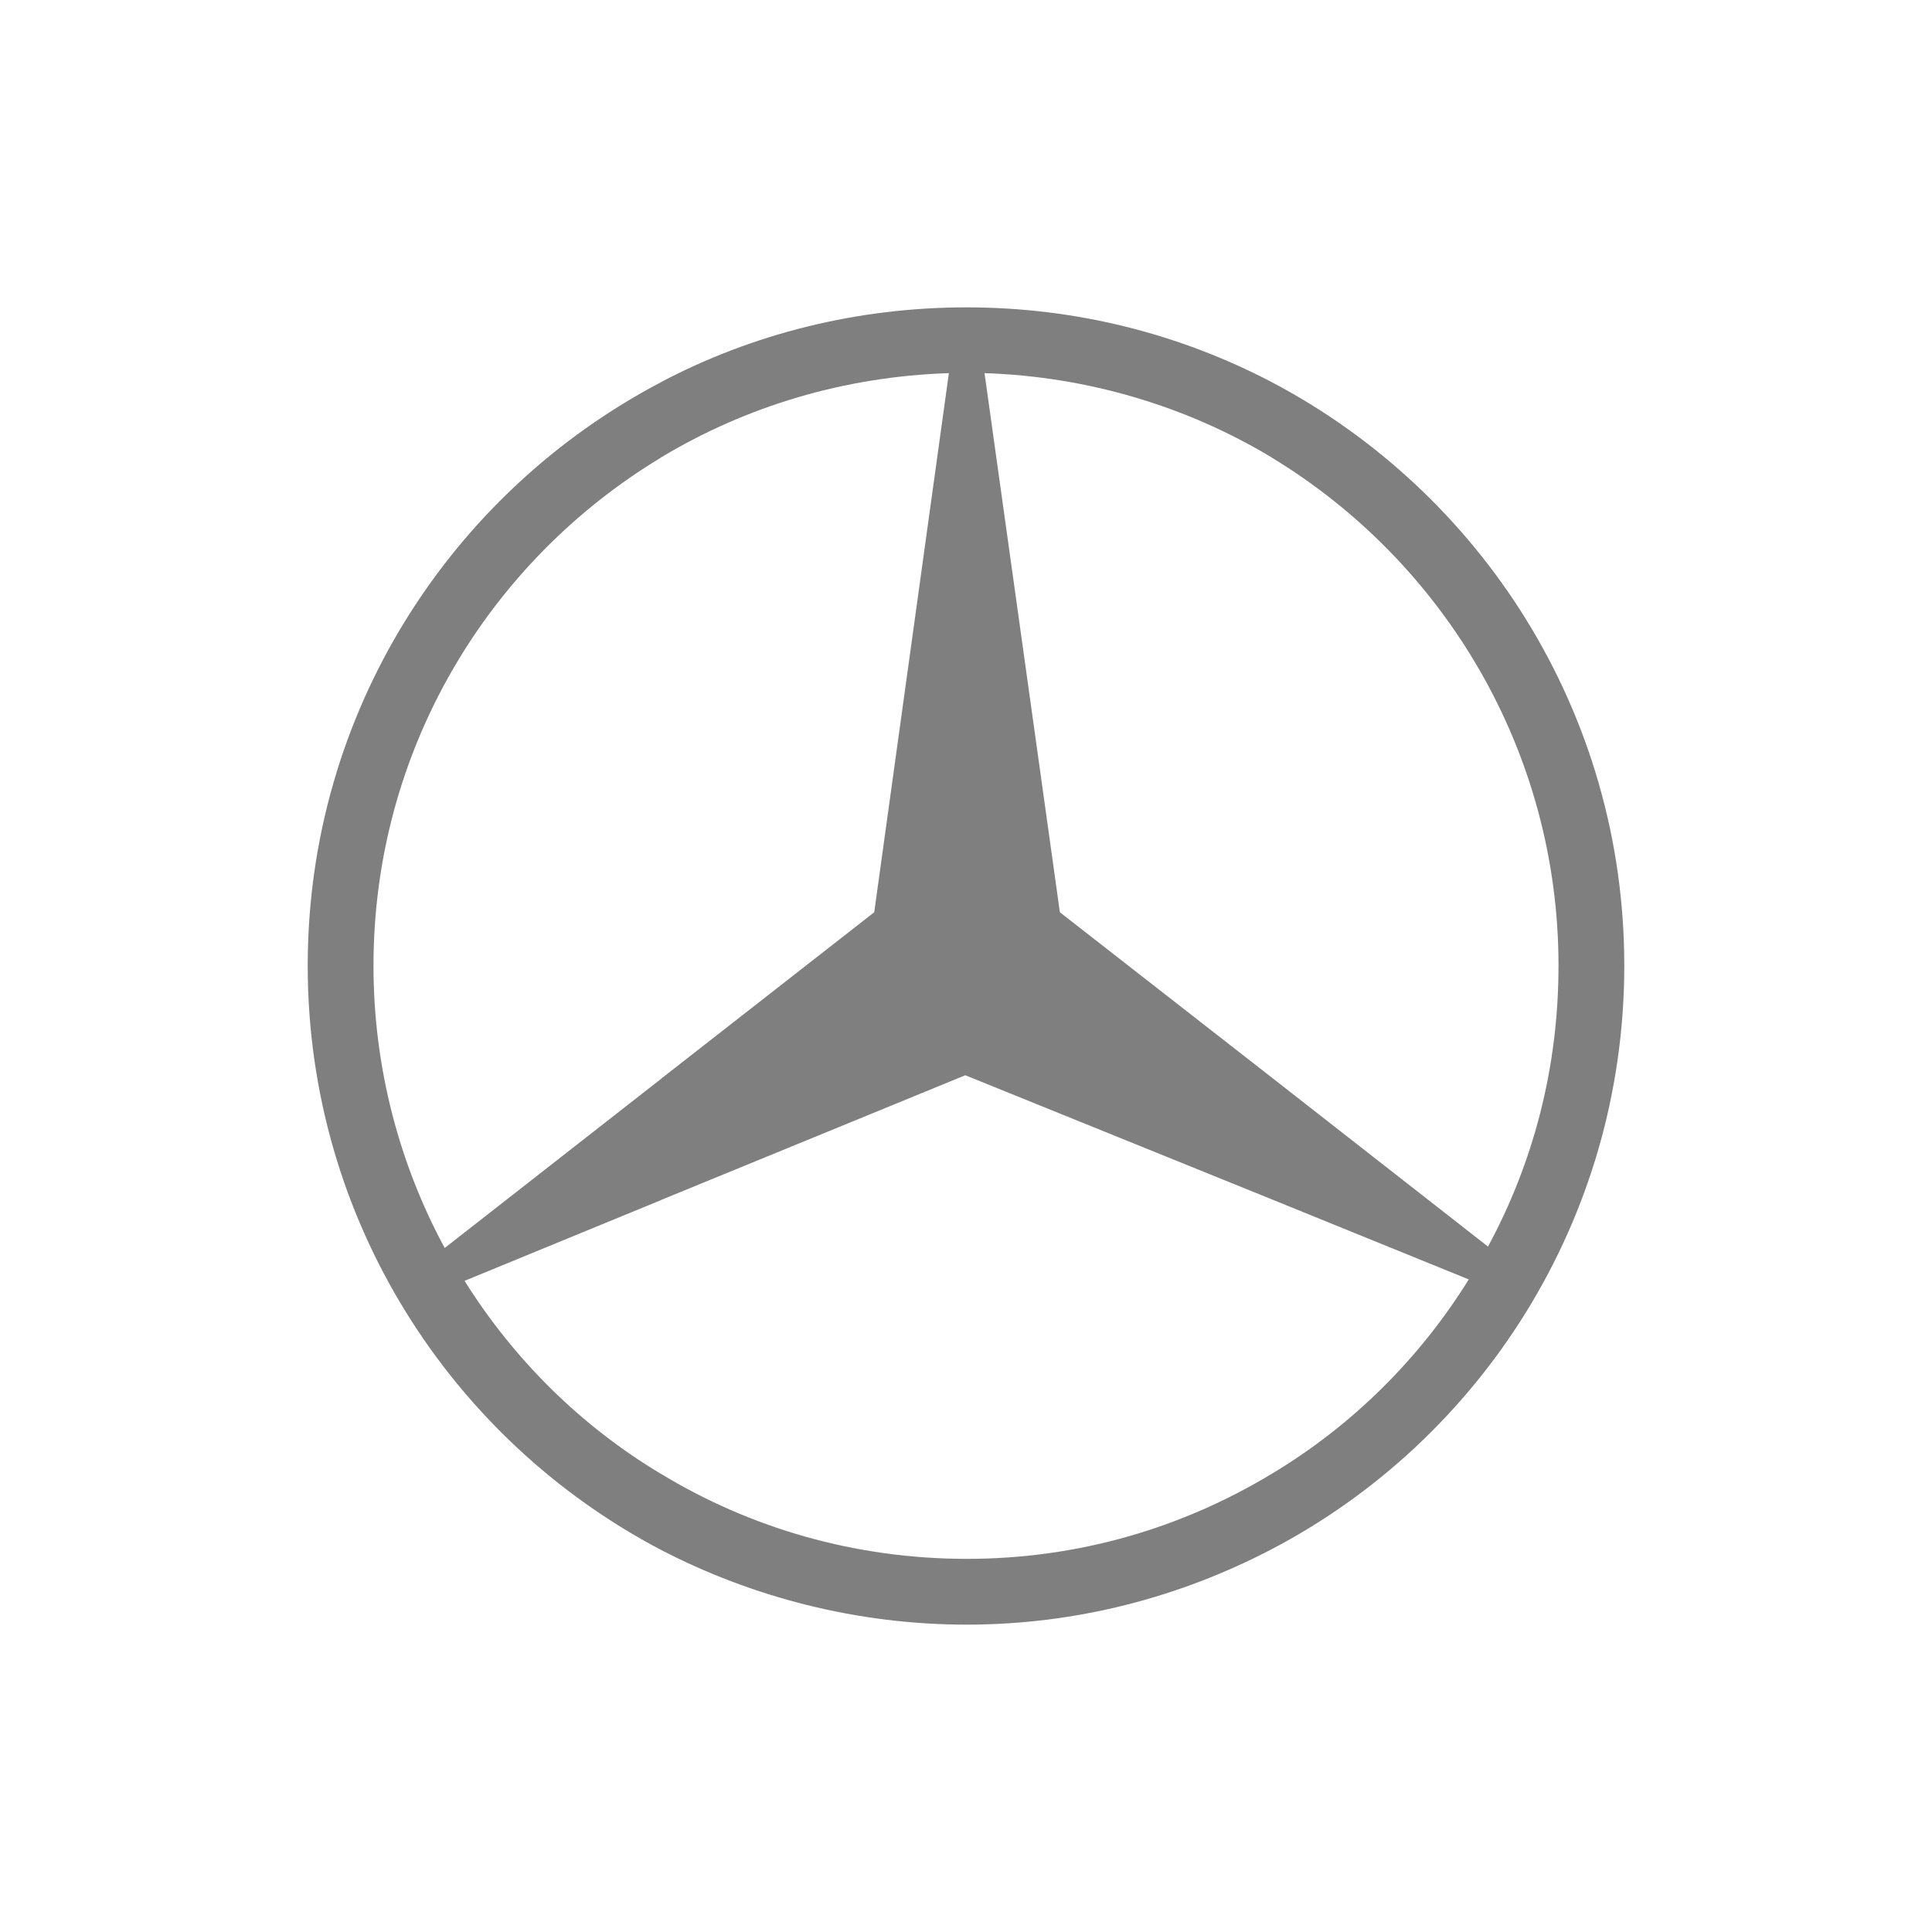 <?xml version="1.0" encoding="UTF-8"?>
<svg xmlns="http://www.w3.org/2000/svg" id="Ebene_1" data-name="Ebene 1" viewBox="0 0 220 220">
  <defs>
    <style>
      .cls-1 {
        fill: #7f7f7f;
        fill-rule: evenodd;
        stroke-width: 0px;
      }
    </style>
  </defs>
  <path id="path35" class="cls-1" d="m144.79,43.5c23.87,12.56,40.17,37.6,40.17,66.46s-16.3,53.98-40.17,66.46v-8.58c9.13-5.46,16.85-13.1,22.46-22.15l-22.46-9.13v-13.88l24.65,19.27c5.15-9.52,8.03-20.36,8.03-31.98,0-24.49-13.1-46.02-32.68-57.88v-8.58Zm-34.71-8.5c12.48,0,24.26,3.04,34.71,8.5v8.58c-9.59-5.77-20.83-9.2-32.68-9.59l8.58,61.39,24.1,18.8v13.88l-34.87-14.12-34.63,14.2v-13.81l24.26-18.95,8.5-61.39c-12.01.39-23.17,3.82-32.76,9.59v-8.58c10.37-5.46,22.23-8.5,34.79-8.5h0Zm34.71,141.42c-10.45,5.46-22.23,8.58-34.71,8.58s-24.41-3.12-34.79-8.5v-8.66c10.14,6.16,22.07,9.67,34.79,9.67s24.49-3.51,34.71-9.67v8.58Zm-69.5.08c-23.95-12.56-40.25-37.67-40.25-66.53s16.3-53.9,40.25-66.46v8.58c-19.66,11.86-32.76,33.31-32.76,57.88,0,11.62,2.96,22.62,8.11,32.14l24.65-19.27v13.81l-22.39,9.2c5.62,8.97,13.26,16.54,22.39,22v8.66h0Z"></path>
</svg>
